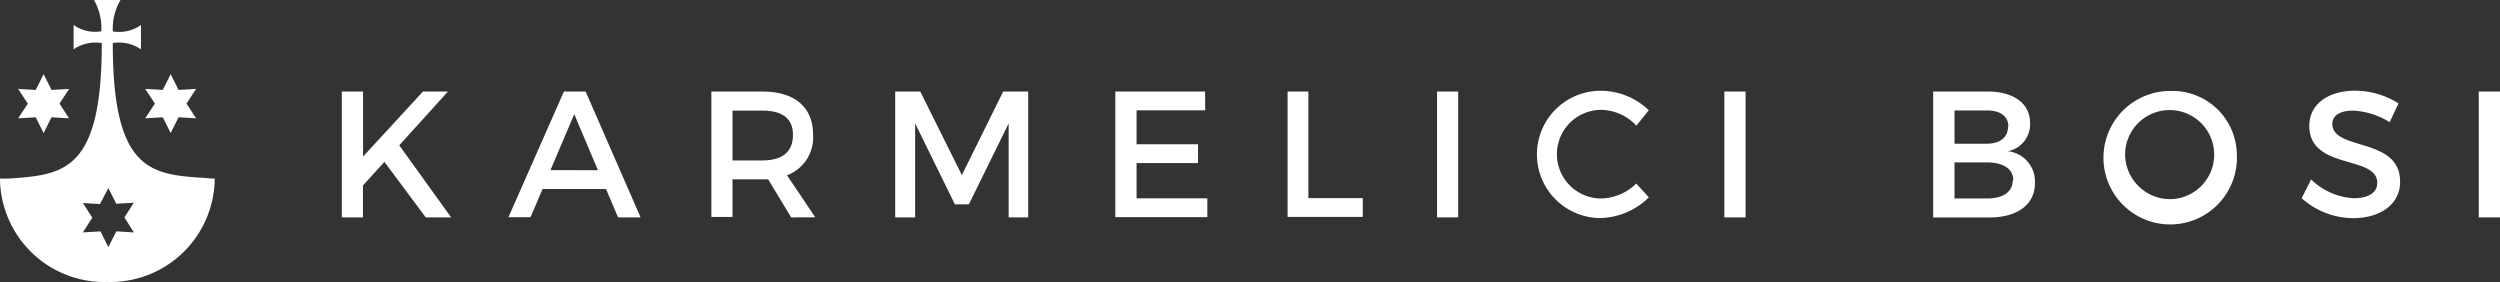 <svg xmlns="http://www.w3.org/2000/svg" viewBox="0 0 266 30.01"><rect x="0" y="0" width="266" height="30.01" fill="#333333" stroke="none"/><defs><style>.cls-1{fill:#fff;}</style></defs><title>logo-mobilne</title><g id="Warstwa_2" data-name="Warstwa 2"><g id="Warstwa_1-2" data-name="Warstwa 1"><path class="cls-1" d="M45.3,23.13l-4.4-5.91-2.28,2.51v3.4H36.37V9.74h2.26v6.92L45,9.74h2.66l-5.18,5.72L48,23.13Z"/><path class="cls-1" d="M64.48,20.11H57.73l-1.28,3H54.1L60,9.74h2.31l5.85,13.39H65.76Zm-.86-2L61.1,12.15,58.57,18.1Z"/><path class="cls-1" d="M84.18,23.13l-2.45-4.05c-.19,0-.4,0-.61,0H77.94v4H75.69V9.74h5.43c3.42,0,5.39,1.66,5.39,4.57a4.3,4.3,0,0,1-2.77,4.34l3,4.47Zm-3.06-6.06c2.07,0,3.25-.88,3.25-2.7s-1.19-2.6-3.25-2.6H77.94v5.3Z"/><path class="cls-1" d="M97.92,9.74l4.42,8.89,4.4-8.89h2.66V23.13h-2.08l0-10-4.23,8.61H101.6l-4.23-8.61v10H95.25V9.74Z"/><path class="cls-1" d="M128.23,9.74v2h-7.3v3.61h6.54v2h-6.54V21.1h7.53v2h-9.79V9.74Z"/><path class="cls-1" d="M139.21,9.74V21.08H145v2H137V9.74Z"/><path class="cls-1" d="M155.15,9.74V23.13H152.9V9.74Z"/><path class="cls-1" d="M170.37,11.69a4.71,4.71,0,1,0,0,9.43,5.53,5.53,0,0,0,3.73-1.59L175.44,21a7.6,7.6,0,0,1-5.18,2.2,6.77,6.77,0,1,1,.08-13.54,7.39,7.39,0,0,1,5.09,2.07l-1.32,1.64A5.23,5.23,0,0,0,170.37,11.69Z"/><path class="cls-1" d="M185.73,9.74V23.13h-2.26V9.74Z"/><path class="cls-1" d="M216,13.09a2.93,2.93,0,0,1-2.35,3,3.25,3.25,0,0,1,2.87,3.38c0,2.29-1.85,3.67-4.88,3.67h-5.95V9.74h5.81C214.24,9.74,216,11,216,13.09Zm-2.31.4c0-1.13-.86-1.74-2.29-1.74h-3.44v3.54h3.44C212.79,15.29,213.65,14.62,213.65,13.49Zm.52,5.68c0-1.19-1.05-1.89-2.81-1.89h-3.44v3.84h3.44C213.11,21.12,214.16,20.43,214.16,19.17Z"/><path class="cls-1" d="M238,16.43a7.1,7.1,0,1,1-7.09-6.75A6.85,6.85,0,0,1,238,16.43Zm-11.89,0a4.8,4.8,0,0,0,4.82,4.76,4.74,4.74,0,1,0-4.82-4.76Z"/><path class="cls-1" d="M250.34,11.77c-1.32,0-2.18.5-2.18,1.4,0,2.93,7.23,1.36,7.21,6.18,0,2.39-2.1,3.86-5,3.86a8.23,8.23,0,0,1-5.47-2.12l1-2a7.06,7.06,0,0,0,4.53,2c1.57,0,2.51-.59,2.51-1.63,0-3-7.23-1.32-7.23-6.08,0-2.29,2-3.73,4.88-3.73A8.72,8.72,0,0,1,255.2,11l-.94,2A8,8,0,0,0,250.34,11.77Z"/><path class="cls-1" d="M266,9.74V23.13h-2.26V9.74Z"/><polygon class="cls-1" points="17.32 12.48 18.16 14.15 19 12.48 19.05 12.48 20.87 12.59 19.84 11.02 20.87 9.46 19 9.57 18.16 7.89 17.32 9.57 17.27 9.56 15.45 9.46 16.48 11.02 15.45 12.59 17.32 12.48"/><polygon class="cls-1" points="3.8 12.48 4.64 14.16 5.48 12.48 5.54 12.48 7.35 12.59 6.33 11.03 7.35 9.46 5.48 9.57 4.64 7.89 3.8 9.57 3.75 9.57 1.93 9.46 2.96 11.03 1.93 12.59 3.8 12.48"/><path class="cls-1" d="M22.85,19h0c-.09,0-.61,0-.91-.06C16.15,18.59,12,18.33,12,4.66V4.58h0a4.12,4.12,0,0,1,3,.67V2.66a4,4,0,0,1-3,.68h0V3.26A6.06,6.06,0,0,1,12.82,0H10a6,6,0,0,1,.78,3.26v.07h0a3.93,3.93,0,0,1-2.95-.68V5.25a4.12,4.12,0,0,1,3-.67h0v.07C10.83,18.33,6.71,18.59.95,19,.64,19,.1,19,0,19H0A11.1,11.1,0,0,0,11.43,30,11.11,11.11,0,0,0,22.85,19h0Zm-8.61,5.73-1.82-.11h-.05l-.84,1.68-.84-1.68-1.87.11,1-1.57-1-1.56,1.82.11h0L11.53,20l.84,1.68,1.87-.11-1,1.56Z"/></g></g></svg>